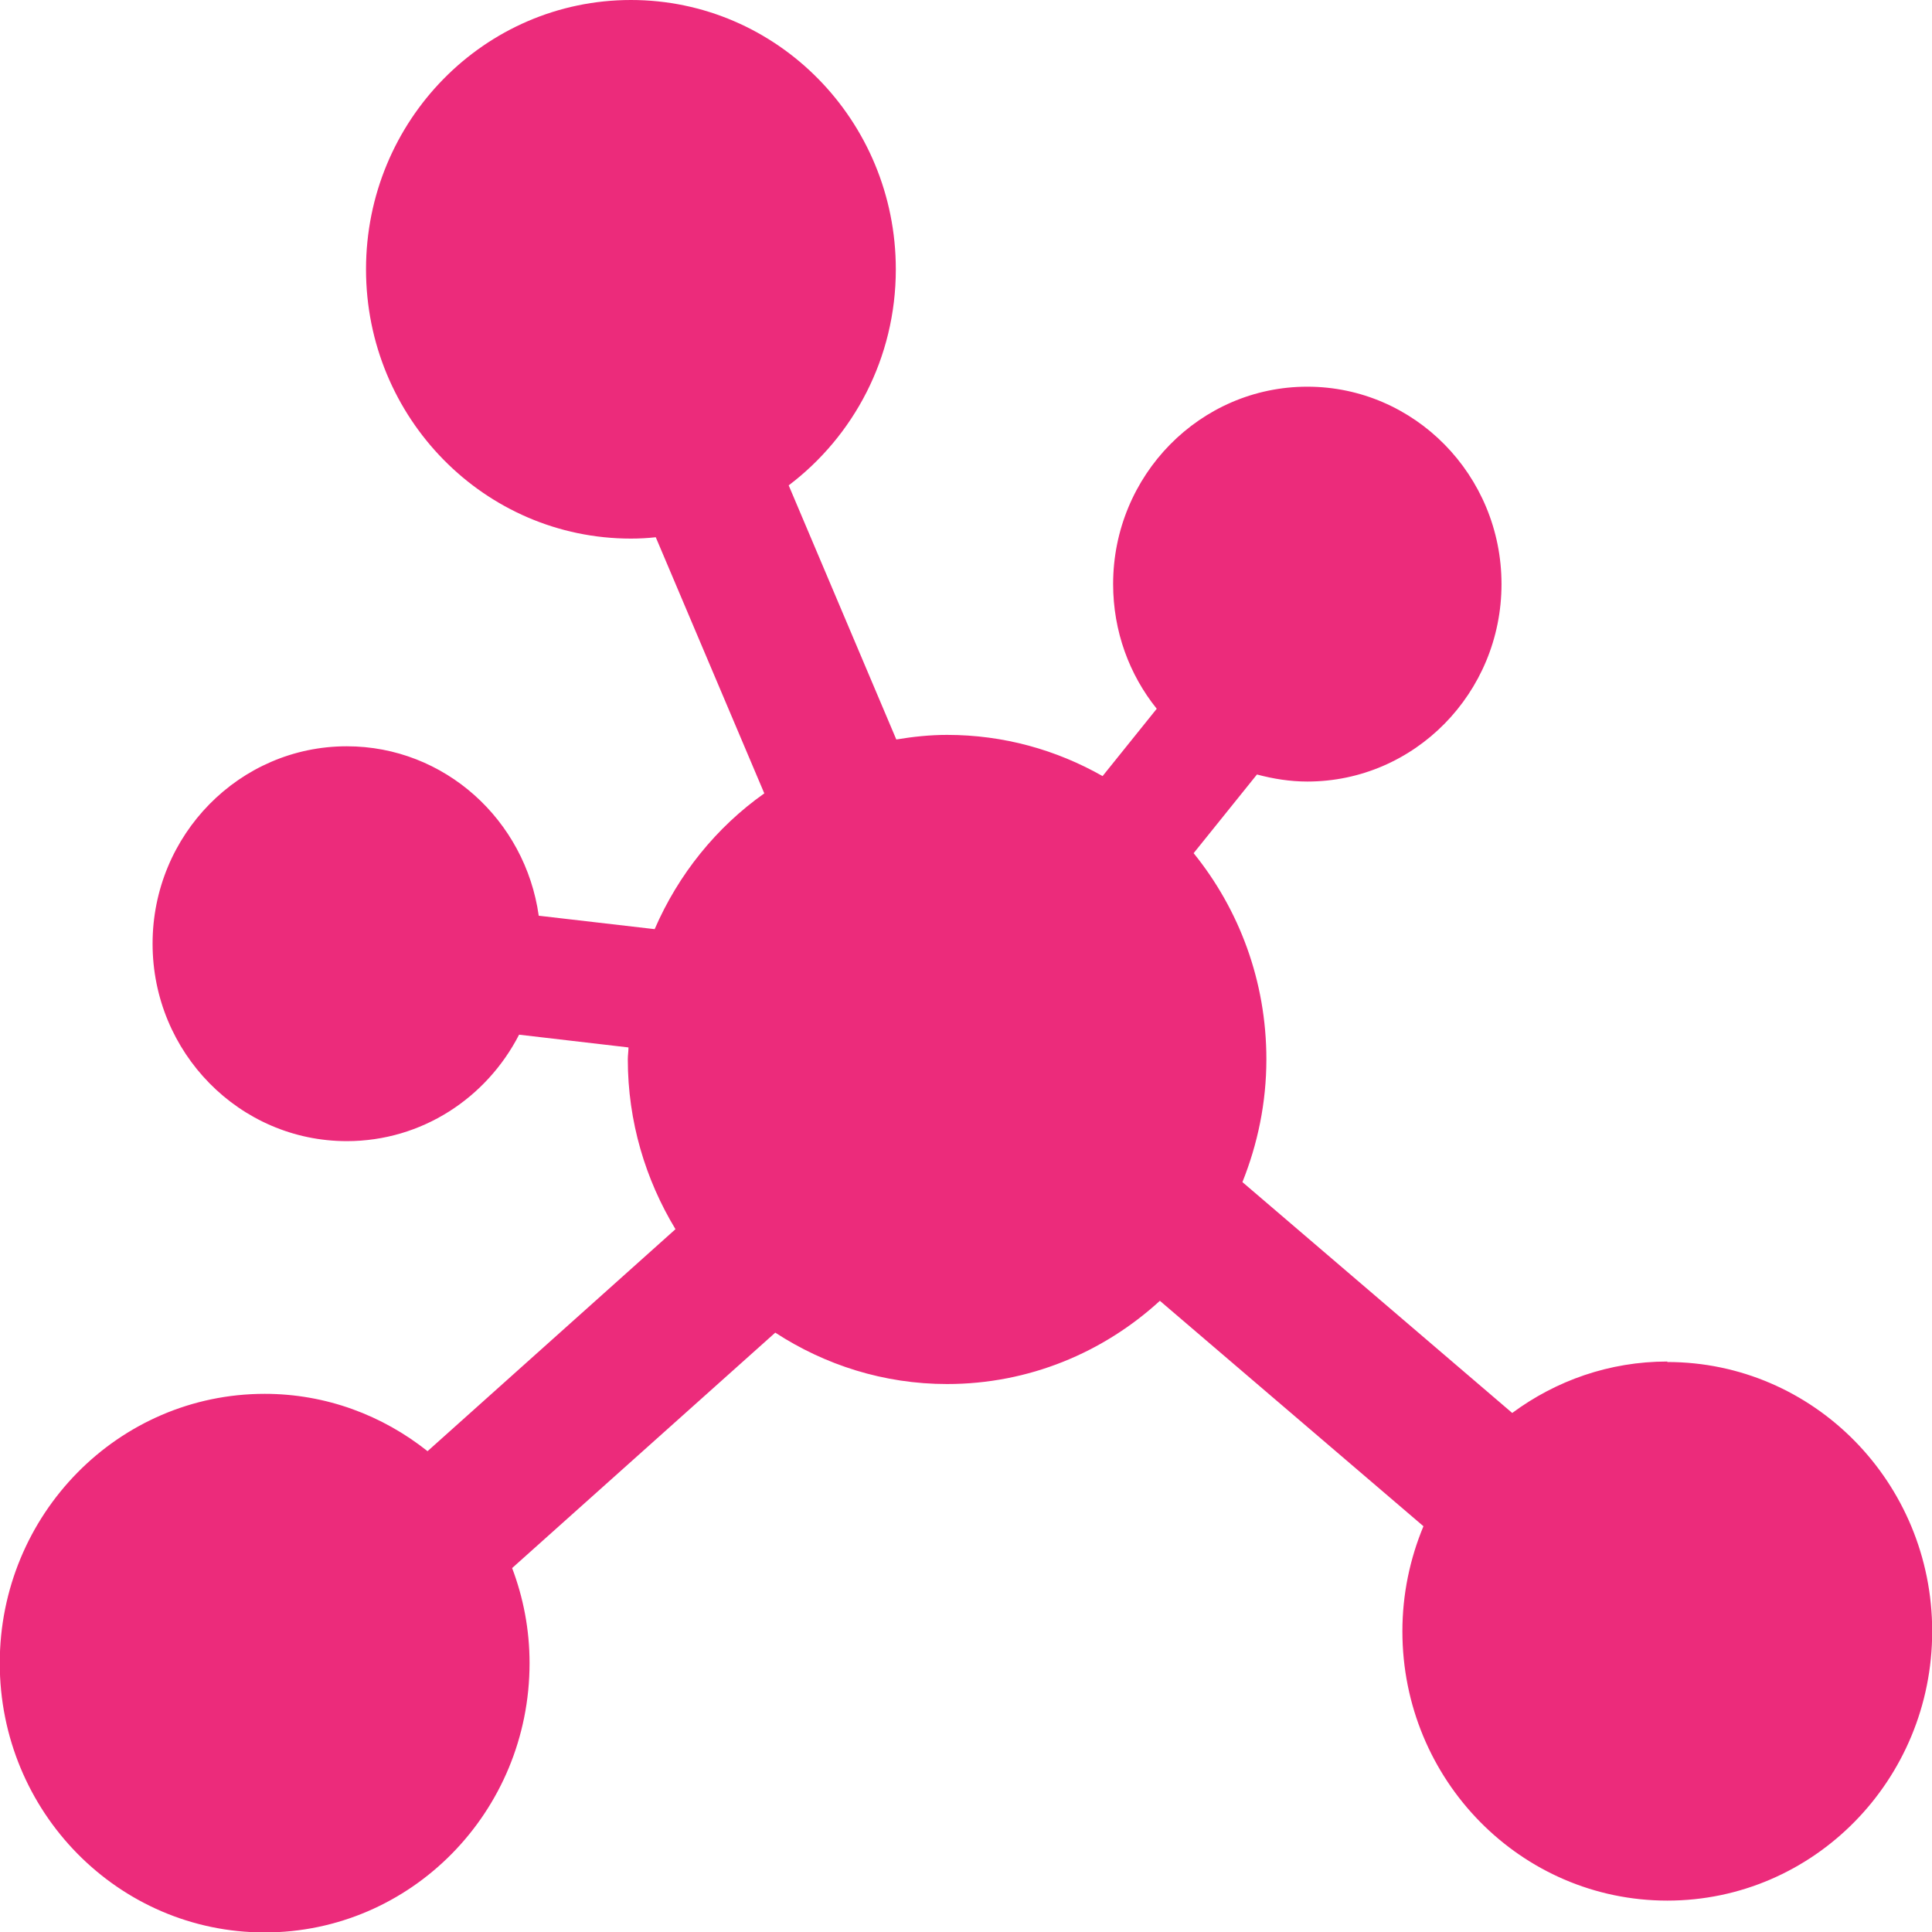 <svg width="40" height="40" viewBox="0 0 40 40" fill="none" xmlns="http://www.w3.org/2000/svg">
<path d="M34.52 28.189C33.32 28.189 32.213 28.585 31.309 29.254L25.723 24.474C26.038 23.687 26.219 22.83 26.219 21.931C26.219 20.311 25.654 18.827 24.713 17.664L26.024 16.035C26.358 16.124 26.705 16.181 27.066 16.181C29.285 16.181 31.087 14.349 31.087 12.093C31.087 9.838 29.285 8.006 27.066 8.006C24.848 8.006 23.046 9.838 23.046 12.093C23.046 13.073 23.384 13.972 23.949 14.674L22.828 16.068C21.873 15.526 20.78 15.215 19.608 15.215C19.252 15.215 18.9 15.253 18.557 15.31L16.329 10.049C17.672 9.032 18.547 7.412 18.547 5.576C18.547 2.496 16.092 0 13.063 0C10.033 0 7.578 2.496 7.578 5.576C7.578 8.656 10.033 11.151 13.063 11.151C13.234 11.151 13.406 11.142 13.577 11.123L15.824 16.426C14.832 17.127 14.045 18.102 13.554 19.237L11.154 18.959C10.876 16.977 9.204 15.451 7.18 15.451C4.961 15.451 3.159 17.283 3.159 19.538C3.159 21.794 4.961 23.626 7.18 23.626C8.732 23.626 10.075 22.731 10.747 21.422L13.012 21.686C13.012 21.766 12.998 21.851 12.998 21.931C12.998 23.221 13.364 24.422 13.985 25.449L8.852 30.045C7.921 29.305 6.754 28.858 5.48 28.858C2.45 28.858 -0.005 31.354 -0.005 34.434C-0.005 37.514 2.45 40.009 5.48 40.009C8.509 40.009 10.964 37.514 10.964 34.434C10.964 33.737 10.835 33.078 10.603 32.465L16.051 27.591C17.079 28.26 18.297 28.655 19.608 28.655C21.304 28.655 22.846 28.001 24.014 26.932L29.471 31.599C29.193 32.267 29.035 33.002 29.035 33.774C29.035 36.854 31.49 39.35 34.52 39.35C37.549 39.35 40.004 36.854 40.004 33.774C40.004 30.695 37.549 28.199 34.52 28.199V28.189Z" fill="#EC2B7B"/>
</svg>
